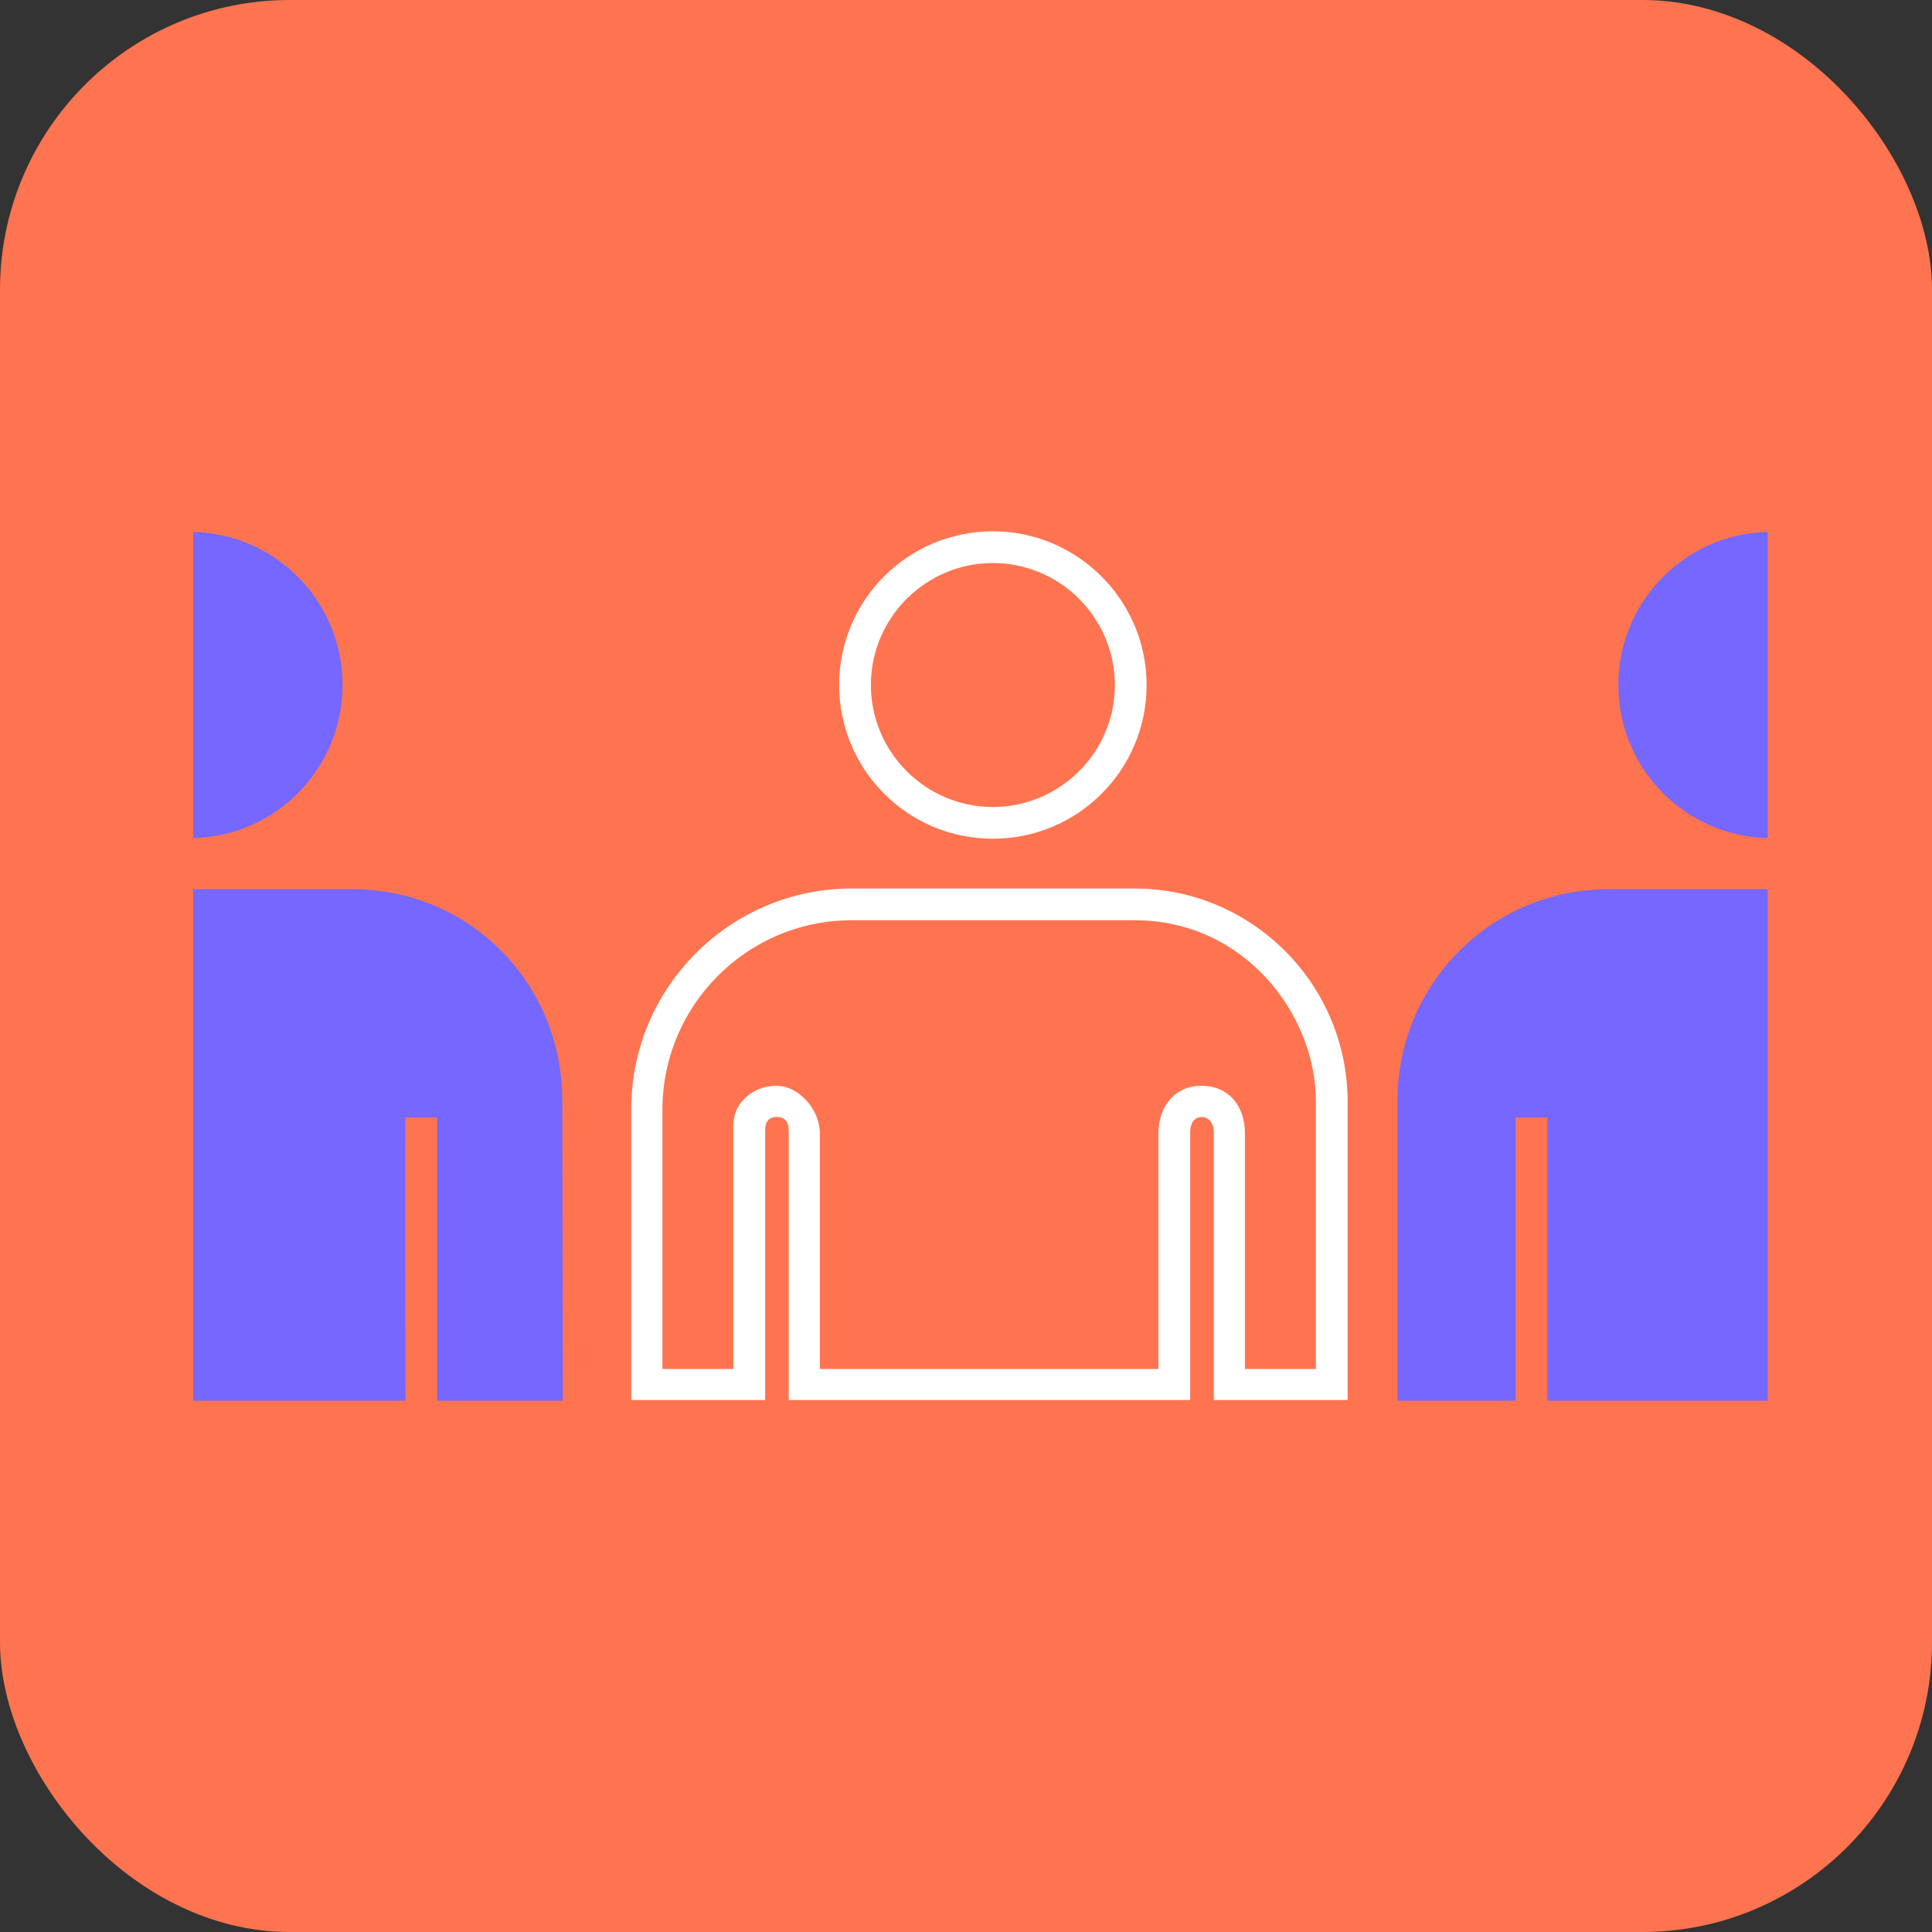 <svg width="40" height="40" viewBox="0 0 40 40" fill="none" xmlns="http://www.w3.org/2000/svg">
<rect x="0" y="0" width="40" height="40" fill="#333333" stroke="none"/>
<rect width="40" height="40" rx="6" fill="#FF7450"/>
<path d="M11.641 22.789L11.653 29H9.051V23.137H8.394C8.381 23.124 8.394 29 8.394 29H4V18.409H7.26C9.708 18.396 11.641 20.341 11.641 22.789ZM28.932 22.802V29H31.38V23.137H32.037V29H36.598V18.409H33.339C30.89 18.396 28.932 20.354 28.932 22.802ZM36.598 11.013C34.885 11.051 33.506 12.456 33.506 14.182C33.506 15.909 34.885 17.313 36.598 17.352V11.013ZM4 17.352C5.714 17.313 7.092 15.909 7.092 14.182C7.092 12.456 5.714 11.051 4 11.013V17.352Z" fill="#7567FF"/>
<path d="M23.494 19.053C25.775 19.053 27.244 21.012 27.244 22.802V28.343H25.775V23.46C25.775 22.918 25.453 22.48 24.873 22.48C24.306 22.48 23.984 22.931 23.984 23.46V28.343H16.974V23.46C16.974 22.983 16.549 22.48 16.073 22.48C15.596 22.48 15.183 22.828 15.183 23.292V28.343H13.715V22.97C13.715 20.818 15.467 19.053 17.631 19.053M23.494 18.396H17.631C15.119 18.396 13.07 20.445 13.07 22.957V28.987H15.841V23.447C15.841 23.331 15.841 23.125 16.085 23.125C16.33 23.125 16.33 23.344 16.33 23.447V28.987H24.641V23.447C24.641 23.202 24.77 23.125 24.886 23.125C24.963 23.125 25.13 23.189 25.13 23.447V28.987H27.901V22.79C27.888 20.367 25.916 18.396 23.494 18.396ZM20.556 11.657C21.948 11.657 23.082 12.791 23.082 14.182C23.082 15.574 21.948 16.708 20.556 16.708C19.165 16.708 18.031 15.574 18.031 14.182C18.031 12.791 19.165 11.657 20.556 11.657ZM20.556 11C18.804 11 17.374 12.417 17.374 14.182C17.374 15.935 18.791 17.365 20.556 17.365C22.309 17.365 23.739 15.948 23.739 14.182C23.739 12.43 22.309 11 20.556 11Z" fill="white"/>
</svg>
